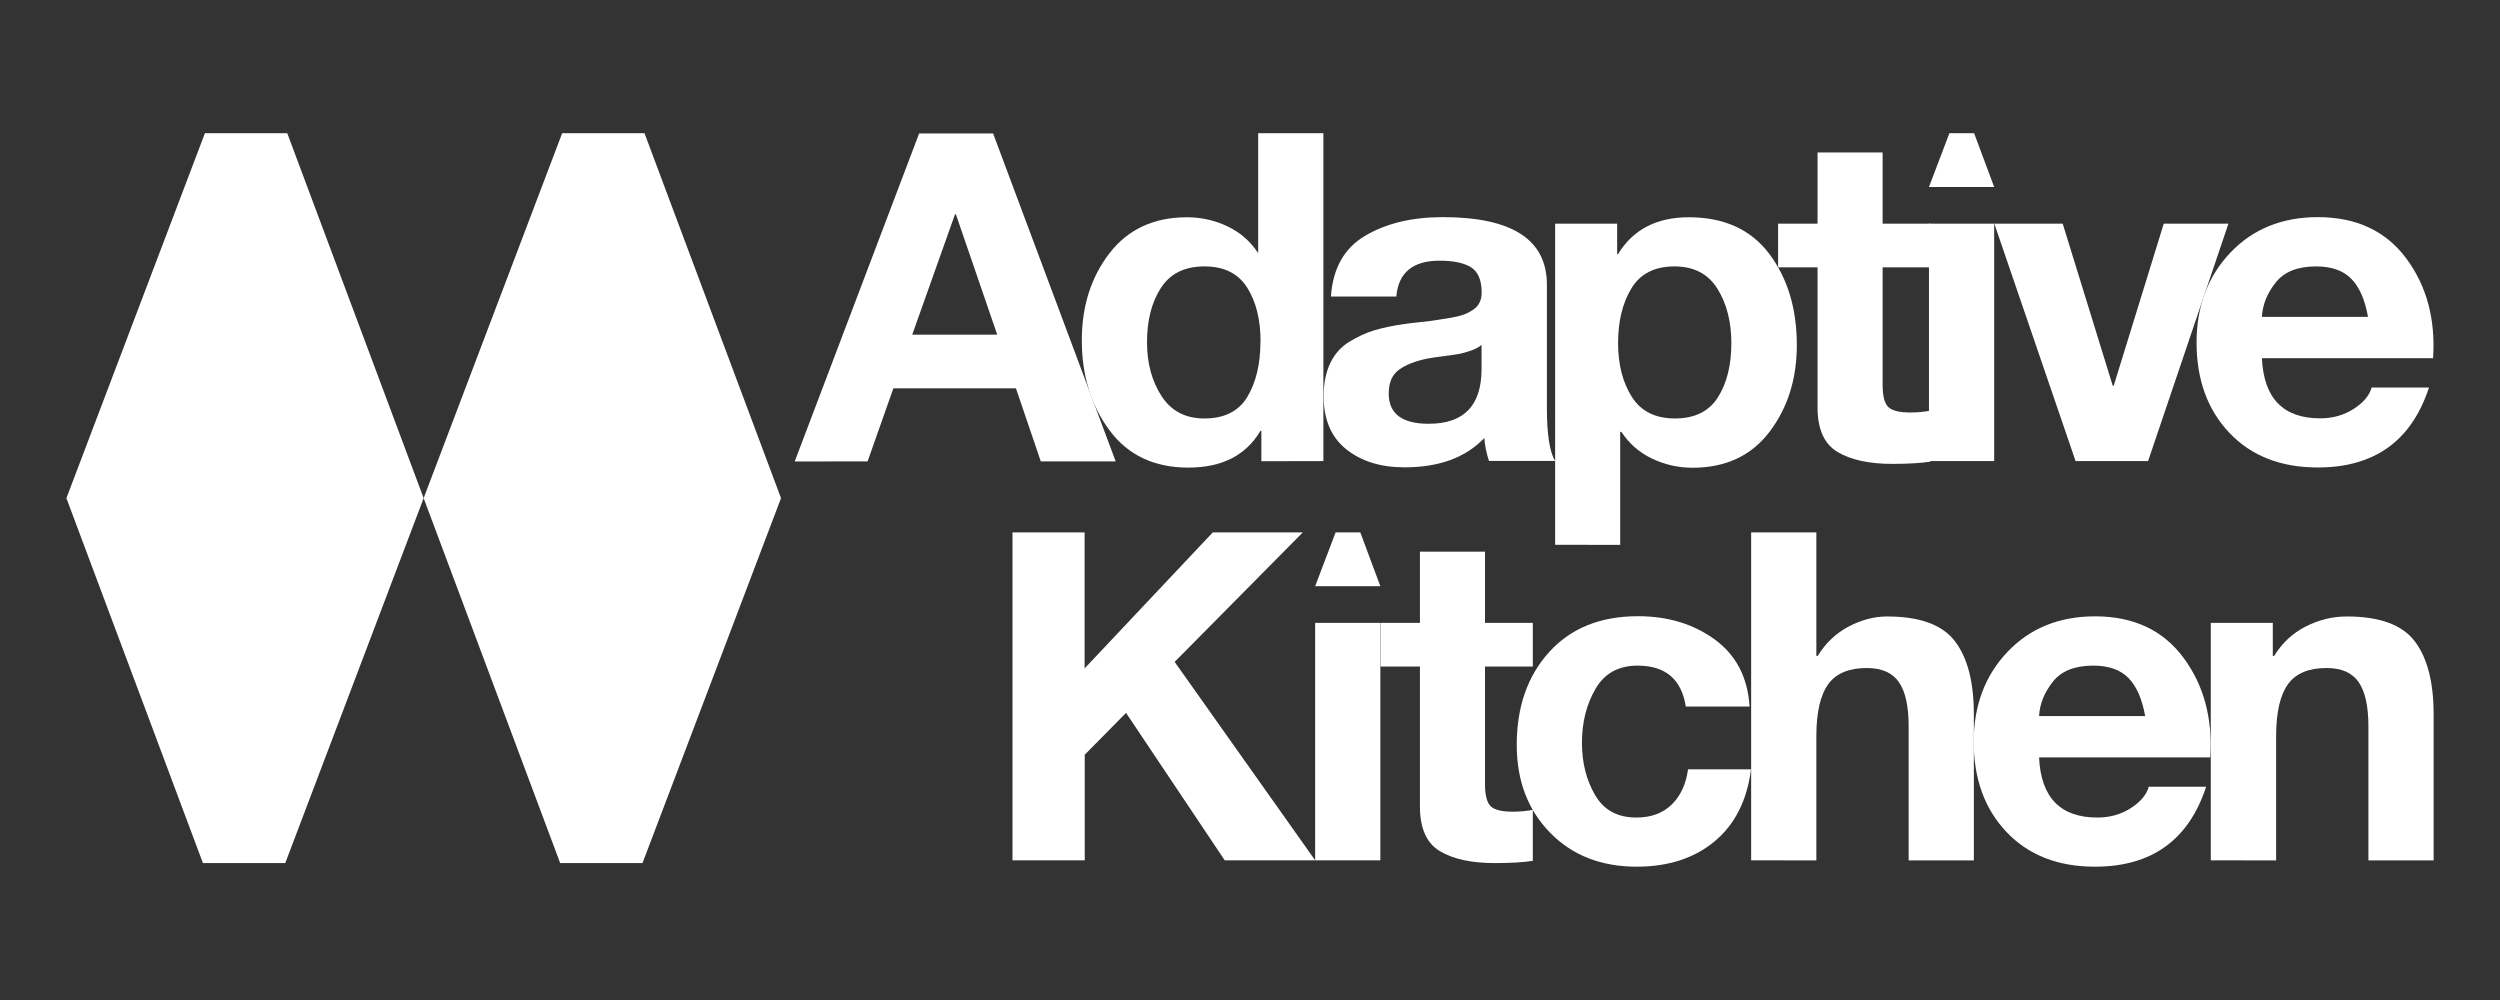 <svg xmlns="http://www.w3.org/2000/svg" xmlns:xlink="http://www.w3.org/1999/xlink" width="1000" zoomAndPan="magnify" viewBox="0 0 750 300" height="400" preserveAspectRatio="xMidYMid meet" version="1.2"><rect x="0" y="0" width="750" height="300" fill="#333333" stroke="none"/><defs><clipPath id="01b9d11418"><path d="M 127 39.332 L 234.535 39.332 L 234.535 259 L 127 259 Z M 127 39.332 "/></clipPath><clipPath id="47c2e16765"><path d="M 193.348 39.961 L 168.648 39.961 L 127.094 149.445 L 168.051 258.926 L 192.75 258.926 L 234.305 149.445 Z M 193.348 39.961 "/></clipPath><clipPath id="e5ce760587"><path d="M 0 0.84 L 107.48 0.84 L 107.48 219.961 L 0 219.961 Z M 0 0.84 "/></clipPath><clipPath id="4eabe23a85"><path d="M 66.348 0.961 L 41.648 0.961 L 0.094 110.445 L 41.051 219.926 L 65.75 219.926 L 107.305 110.445 Z M 66.348 0.961 "/></clipPath><clipPath id="6c5239907d"><rect x="0" width="108" y="0" height="220"/></clipPath><clipPath id="a9a9a34981"><path d="M 19.289 39.332 L 127.93 39.332 L 127.93 259 L 19.289 259 Z M 19.289 39.332 "/></clipPath><clipPath id="34e82fd11c"><path d="M 61.477 39.961 L 19.922 149.445 L 60.879 258.926 L 85.578 258.926 L 127.094 149.445 L 86.176 39.961 Z M 61.477 39.961 "/></clipPath><clipPath id="3fb016e40e"><path d="M 0.922 0.84 L 108.199 0.84 L 108.199 219.961 L 0.922 219.961 Z M 0.922 0.84 "/></clipPath><clipPath id="471ed6ac29"><path d="M 42.477 0.961 L 0.922 110.445 L 41.879 219.926 L 66.578 219.926 L 108.094 110.445 L 67.176 0.961 Z M 42.477 0.961 "/></clipPath><clipPath id="7838add765"><rect x="0" width="109" y="0" height="220"/></clipPath><clipPath id="c89292b017"><path d="M 238 40 L 335 40 L 335 138.832 L 238 138.832 Z M 238 40 "/></clipPath><clipPath id="dd8dfee202"><path d="M 286.496 64.305 L 273.668 100.398 L 299.164 100.398 L 286.773 64.305 Z M 238.41 138.449 L 275.738 40.039 L 297.93 40.039 L 334.703 138.41 L 312.234 138.41 L 304.785 116.496 L 268.012 116.496 L 260.281 138.41 Z M 238.41 138.449 "/></clipPath><clipPath id="e2616f3e90"><path d="M 0.32 0 L 96.801 0 L 96.801 98.48 L 0.32 98.48 Z M 0.32 0 "/></clipPath><clipPath id="2f2478a9a7"><path d="M 48.496 24.305 L 35.668 60.398 L 61.164 60.398 L 48.773 24.305 Z M 0.41 98.449 L 37.738 0.039 L 59.93 0.039 L 96.703 98.41 L 74.234 98.41 L 66.785 76.496 L 30.012 76.496 L 22.281 98.41 Z M 0.41 98.449 "/></clipPath><clipPath id="3b560db370"><rect x="0" width="97" y="0" height="99"/></clipPath><clipPath id="2b5e08b358"><path d="M 324 39.332 L 398 39.332 L 398 140.863 L 324 140.863 Z M 324 39.332 "/></clipPath><clipPath id="041aec1f8b"><path d="M 378.172 102.512 C 378.172 95.977 376.855 90.598 374.188 86.336 C 371.516 82.074 367.254 79.922 361.359 79.922 C 355.383 79.922 351.039 82.074 348.25 86.414 C 345.461 90.758 344.105 96.137 344.105 102.672 C 344.105 108.926 345.539 114.305 348.449 118.805 C 351.359 123.309 355.621 125.539 361.316 125.539 C 367.293 125.539 371.598 123.387 374.188 119.086 C 376.777 114.781 378.129 109.246 378.129 102.551 M 378.41 138.367 L 378.41 129.246 L 378.129 129.246 C 373.828 136.574 366.617 140.281 356.496 140.281 C 346.297 140.281 338.41 136.574 332.871 129.125 C 327.332 121.676 324.543 112.672 324.543 102.113 C 324.543 91.836 327.332 83.109 332.871 75.938 C 338.41 68.766 346.18 65.18 356.098 65.18 C 360.402 65.18 364.465 66.098 368.289 67.93 C 372.113 69.762 375.102 72.391 377.332 75.777 L 377.176 75.777 L 377.453 75.777 L 377.453 39.961 L 397.016 39.961 L 397.016 138.328 Z M 378.41 138.367 "/></clipPath><clipPath id="660710b7e5"><path d="M 0.48 0.84 L 73.199 0.84 L 73.199 101.398 L 0.48 101.398 Z M 0.48 0.84 "/></clipPath><clipPath id="08ec44c3c9"><path d="M 54.172 63.512 C 54.172 56.977 52.855 51.598 50.188 47.336 C 47.516 43.074 43.254 40.922 37.359 40.922 C 31.383 40.922 27.039 43.074 24.25 47.414 C 21.461 51.758 20.105 57.137 20.105 63.672 C 20.105 69.926 21.539 75.305 24.449 79.805 C 27.359 84.309 31.621 86.539 37.316 86.539 C 43.293 86.539 47.598 84.387 50.188 80.086 C 52.777 75.781 54.129 70.246 54.129 63.551 M 54.41 99.367 L 54.41 90.246 L 54.129 90.246 C 49.828 97.574 42.617 101.281 32.496 101.281 C 22.297 101.281 14.41 97.574 8.871 90.125 C 3.332 82.676 0.543 73.672 0.543 63.113 C 0.543 52.836 3.332 44.109 8.871 36.938 C 14.41 29.766 22.18 26.18 32.098 26.18 C 36.402 26.18 40.465 27.098 44.289 28.93 C 48.113 30.762 51.102 33.391 53.332 36.777 L 53.176 36.777 L 53.453 36.777 L 53.453 0.961 L 73.016 0.961 L 73.016 99.328 Z M 54.41 99.367 "/></clipPath><clipPath id="67b1866d18"><rect x="0" width="74" y="0" height="102"/></clipPath><clipPath id="a192a6c362"><path d="M 397 65 L 467 65 L 467 140.863 L 397 140.863 Z M 397 65 "/></clipPath><clipPath id="96fb4ff34a"><path d="M 444.465 110.797 L 444.465 103.469 C 443.75 104.105 442.672 104.703 441.277 105.18 C 439.883 105.66 438.648 106.016 437.492 106.215 C 436.34 106.414 434.746 106.656 432.754 106.895 C 430.762 107.133 429.207 107.41 428.211 107.57 C 424.547 108.328 421.676 109.445 419.645 110.957 C 417.613 112.473 416.617 114.824 416.617 118.051 C 416.617 124.105 420.602 127.133 428.609 127.133 C 439.168 127.133 444.465 121.676 444.465 110.719 M 418.848 88.965 L 399.285 88.965 C 399.844 80.52 403.27 74.422 409.566 70.719 C 415.859 67.012 423.59 65.141 432.793 65.141 C 453.629 65.141 464.066 71.875 464.066 85.379 L 464.066 122.434 C 464.066 130.32 464.902 135.621 466.539 138.289 L 446.695 138.289 C 445.859 135.738 445.422 133.43 445.301 131.395 C 439.684 137.293 431.715 140.199 421.316 140.199 C 414.148 140.199 408.328 138.367 403.828 134.742 C 399.324 131.117 397.094 125.82 397.094 118.848 C 397.094 114.98 397.773 111.676 399.086 108.926 C 400.402 106.176 402.312 104.027 404.824 102.512 C 407.332 100.996 409.805 99.844 412.312 99.086 C 414.824 98.328 417.852 97.691 421.316 97.211 C 422.594 97.012 424.266 96.812 426.297 96.613 C 428.332 96.414 429.965 96.176 431.199 95.977 C 432.434 95.777 433.828 95.578 435.422 95.301 C 437.016 95.02 438.25 94.703 439.207 94.344 C 440.164 93.984 441.078 93.508 441.957 92.91 C 442.832 92.312 443.469 91.594 443.867 90.758 C 444.266 89.922 444.504 88.965 444.504 87.852 C 444.504 83.984 443.391 81.438 441.199 80.121 C 439.008 78.805 435.859 78.207 431.836 78.207 C 423.828 78.207 419.523 81.793 418.887 88.965 "/></clipPath><clipPath id="ccea373294"><path d="M 0 0.039 L 69.559 0.039 L 69.559 75.398 L 0 75.398 Z M 0 0.039 "/></clipPath><clipPath id="0a468c45e8"><path d="M 47.465 45.797 L 47.465 38.469 C 46.75 39.105 45.672 39.703 44.277 40.18 C 42.883 40.66 41.648 41.016 40.492 41.215 C 39.34 41.414 37.746 41.656 35.754 41.895 C 33.762 42.133 32.207 42.41 31.211 42.57 C 27.547 43.328 24.676 44.445 22.645 45.957 C 20.613 47.473 19.617 49.824 19.617 53.051 C 19.617 59.105 23.602 62.133 31.609 62.133 C 42.168 62.133 47.465 56.676 47.465 45.719 M 21.848 23.965 L 2.285 23.965 C 2.844 15.52 6.27 9.422 12.566 5.719 C 18.859 2.012 26.59 0.141 35.793 0.141 C 56.629 0.141 67.066 6.875 67.066 20.379 L 67.066 57.434 C 67.066 65.32 67.902 70.621 69.539 73.289 L 49.695 73.289 C 48.859 70.738 48.422 68.43 48.301 66.395 C 42.684 72.293 34.715 75.199 24.316 75.199 C 17.148 75.199 11.328 73.367 6.828 69.742 C 2.324 66.117 0.094 60.82 0.094 53.848 C 0.094 49.98 0.773 46.676 2.086 43.926 C 3.402 41.176 5.312 39.027 7.824 37.512 C 10.332 35.996 12.805 34.844 15.312 34.086 C 17.824 33.328 20.852 32.691 24.316 32.211 C 25.594 32.012 27.266 31.812 29.297 31.613 C 31.332 31.414 32.965 31.176 34.199 30.977 C 35.434 30.777 36.828 30.578 38.422 30.301 C 40.016 30.02 41.25 29.703 42.207 29.344 C 43.164 28.984 44.078 28.508 44.957 27.91 C 45.832 27.312 46.469 26.594 46.867 25.758 C 47.266 24.922 47.504 23.965 47.504 22.852 C 47.504 18.984 46.391 16.438 44.199 15.121 C 42.008 13.805 38.859 13.207 34.836 13.207 C 26.828 13.207 22.523 16.793 21.887 23.965 "/></clipPath><clipPath id="c87bb8e90f"><rect x="0" width="70" y="0" height="76"/></clipPath><clipPath id="93810b7582"><path d="M 466.027 65 L 539.129 65 L 539.129 164 L 466.027 164 Z M 466.027 65 "/></clipPath><clipPath id="7fde0ebca9"><path d="M 502.473 125.539 C 508.449 125.539 512.754 123.387 515.422 119.125 C 518.094 114.863 519.406 109.445 519.406 102.949 C 519.406 96.535 518.012 91.078 515.223 86.613 C 512.434 82.152 508.133 79.922 502.355 79.922 C 496.379 79.922 492.074 82.113 489.406 86.535 C 486.738 90.957 485.422 96.414 485.422 102.949 C 485.422 109.363 486.816 114.742 489.566 119.086 C 492.316 123.43 496.656 125.539 502.516 125.539 M 466.539 163.43 L 466.539 67.094 L 485.145 67.094 L 485.145 76.215 L 485.422 76.215 C 489.926 68.848 496.977 65.18 506.656 65.18 C 517.215 65.18 525.262 68.848 530.762 76.137 C 536.258 83.43 539.047 92.551 539.047 103.508 C 539.047 113.707 536.301 122.391 530.84 129.562 C 525.383 136.734 517.695 140.32 507.773 140.32 C 503.469 140.32 499.406 139.402 495.582 137.57 C 491.758 135.738 488.73 133.07 486.418 129.562 L 486.059 129.562 L 486.059 163.469 Z M 466.539 163.43 "/></clipPath><clipPath id="1d3ab1c4eb"><path d="M 0.32 0.039 L 73.129 0.039 L 73.129 98.68 L 0.32 98.68 Z M 0.32 0.039 "/></clipPath><clipPath id="98fe98fbc6"><path d="M 36.473 60.539 C 42.449 60.539 46.754 58.387 49.422 54.125 C 52.094 49.863 53.406 44.445 53.406 37.949 C 53.406 31.535 52.012 26.078 49.223 21.613 C 46.434 17.152 42.133 14.922 36.355 14.922 C 30.379 14.922 26.074 17.113 23.406 21.535 C 20.738 25.957 19.422 31.414 19.422 37.949 C 19.422 44.363 20.816 49.742 23.566 54.086 C 26.316 58.43 30.656 60.539 36.516 60.539 M 0.539 98.43 L 0.539 2.094 L 19.145 2.094 L 19.145 11.215 L 19.422 11.215 C 23.926 3.848 30.977 0.18 40.656 0.18 C 51.215 0.18 59.262 3.848 64.762 11.137 C 70.258 18.43 73.047 27.551 73.047 38.508 C 73.047 48.707 70.301 57.391 64.84 64.562 C 59.383 71.734 51.695 75.32 41.773 75.32 C 37.469 75.32 33.406 74.402 29.582 72.57 C 25.758 70.738 22.73 68.07 20.418 64.562 L 20.059 64.562 L 20.059 98.469 Z M 0.539 98.43 "/></clipPath><clipPath id="34f3083718"><rect x="0" width="74" y="0" height="99"/></clipPath><clipPath id="411466c629"><path d="M 533.035 45.422 L 579.738 45.422 L 579.738 139.848 L 533.035 139.848 Z M 533.035 45.422 "/></clipPath><clipPath id="b63df2d0d2"><path d="M 564.785 45.738 L 564.785 67.094 L 579.129 67.094 L 579.129 80.199 L 564.785 80.199 L 564.785 115.461 C 564.785 118.766 565.344 120.957 566.457 122.074 C 567.574 123.188 569.766 123.746 573.074 123.746 C 575.262 123.746 577.297 123.547 579.129 123.188 L 579.129 138.488 C 576.379 138.926 572.555 139.164 567.695 139.164 C 560.723 139.164 555.223 137.969 551.238 135.578 C 547.254 133.188 545.262 128.727 545.262 122.234 L 545.262 80.199 L 533.43 80.199 L 533.43 67.094 L 545.262 67.094 L 545.262 45.738 Z M 564.785 45.738 "/></clipPath><clipPath id="b9cf6005f7"><path d="M 0.281 0.602 L 46.359 0.602 L 46.359 94.199 L 0.281 94.199 Z M 0.281 0.602 "/></clipPath><clipPath id="1e3862e498"><path d="M 31.785 0.738 L 31.785 22.094 L 46.129 22.094 L 46.129 35.199 L 31.785 35.199 L 31.785 70.461 C 31.785 73.766 32.344 75.957 33.457 77.074 C 34.574 78.188 36.766 78.746 40.074 78.746 C 42.262 78.746 44.297 78.547 46.129 78.188 L 46.129 93.488 C 43.379 93.926 39.555 94.164 34.695 94.164 C 27.723 94.164 22.223 92.969 18.238 90.578 C 14.254 88.188 12.262 83.727 12.262 77.234 L 12.262 35.199 L 0.43 35.199 L 0.43 22.094 L 12.262 22.094 L 12.262 0.738 Z M 31.785 0.738 "/></clipPath><clipPath id="2b92ce045f"><rect x="0" width="47" y="0" height="95"/></clipPath><clipPath id="bb05957c09"><path d="M 578.691 67.094 L 598.25 67.094 L 598.25 138.328 L 578.691 138.328 Z M 578.691 67.094 "/></clipPath><clipPath id="b7feeb43fb"><path d="M 0.691 0.094 L 20.25 0.094 L 20.25 71.328 L 0.691 71.328 Z M 0.691 0.094 "/></clipPath><clipPath id="b1da7ce6a7"><rect x="0" width="21" y="0" height="72"/></clipPath><clipPath id="a4f94a9e09"><path d="M 598.016 67 L 669 67 L 669 138.832 L 598.016 138.832 Z M 598.016 67 "/></clipPath><clipPath id="cefcef6ad5"><path d="M 668.531 67.094 L 644.426 138.328 L 622.676 138.328 L 598.293 67.094 L 618.809 67.094 L 633.828 115.738 L 634.109 115.738 L 649.129 67.094 Z M 668.531 67.094 "/></clipPath><clipPath id="fb495911db"><path d="M 0.078 0 L 70.641 0 L 70.641 71.48 L 0.078 71.48 Z M 0.078 0 "/></clipPath><clipPath id="b23c79694e"><path d="M 70.531 0.094 L 46.426 71.328 L 24.676 71.328 L 0.293 0.094 L 20.809 0.094 L 35.828 48.738 L 36.109 48.738 L 51.129 0.094 Z M 70.531 0.094 "/></clipPath><clipPath id="41aad553b9"><rect x="0" width="71" y="0" height="72"/></clipPath><clipPath id="0991280167"><path d="M 658.934 65 L 731 65 L 731 140.863 L 658.934 140.863 Z M 658.934 65 "/></clipPath><clipPath id="acaea84160"><path d="M 678.57 95.062 L 710.402 95.062 C 709.488 89.922 707.816 86.098 705.383 83.625 C 702.953 81.156 699.449 79.922 694.828 79.922 C 689.328 79.922 685.266 81.516 682.715 84.742 C 680.164 87.969 678.77 91.395 678.57 95.062 M 729.965 107.453 L 678.57 107.453 C 679.129 119.484 684.945 125.5 696.062 125.5 C 699.848 125.5 703.191 124.543 706.102 122.672 C 709.008 120.797 710.844 118.648 711.48 116.258 L 728.691 116.258 C 723.473 132.234 712.355 140.242 695.344 140.242 C 684.23 140.242 675.383 136.773 668.809 129.844 C 662.238 122.91 658.969 113.867 658.969 102.75 C 658.969 91.914 662.355 82.91 669.09 75.816 C 675.82 68.727 684.586 65.141 695.344 65.141 C 706.938 65.141 715.742 69.285 721.879 77.531 C 728.016 85.777 730.684 95.777 729.926 107.41 "/></clipPath><clipPath id="0de63339a8"><path d="M 0.934 0.039 L 72.801 0.039 L 72.801 75.398 L 0.934 75.398 Z M 0.934 0.039 "/></clipPath><clipPath id="92bbbf5882"><path d="M 20.57 30.062 L 52.402 30.062 C 51.488 24.922 49.816 21.098 47.383 18.625 C 44.953 16.156 41.449 14.922 36.828 14.922 C 31.328 14.922 27.266 16.516 24.715 19.742 C 22.164 22.969 20.77 26.395 20.57 30.062 M 71.965 42.453 L 20.57 42.453 C 21.129 54.484 26.945 60.5 38.062 60.5 C 41.848 60.5 45.191 59.543 48.102 57.672 C 51.008 55.797 52.844 53.648 53.48 51.258 L 70.691 51.258 C 65.473 67.234 54.355 75.242 37.344 75.242 C 26.23 75.242 17.383 71.773 10.809 64.844 C 4.238 57.91 0.969 48.867 0.969 37.75 C 0.969 26.914 4.355 17.91 11.09 10.816 C 17.82 3.727 26.586 0.141 37.344 0.141 C 48.938 0.141 57.742 4.285 63.879 12.531 C 70.016 20.777 72.684 30.777 71.926 42.41 "/></clipPath><clipPath id="dfebd1b2ae"><rect x="0" width="73" y="0" height="76"/></clipPath><clipPath id="27fc07bd9b"><path d="M 303.578 159.137 L 394.953 159.137 L 394.953 258.637 L 303.578 258.637 Z M 303.578 159.137 "/></clipPath><clipPath id="571ddf9eee"><path d="M 303.746 258.09 L 303.746 159.723 L 325.383 159.723 L 325.383 200.52 L 363.828 159.723 L 390.84 159.723 L 352.395 198.566 L 394.547 258.09 L 367.414 258.09 L 337.812 213.867 L 325.422 226.418 L 325.422 258.09 Z M 303.746 258.09 "/></clipPath><clipPath id="9087abd1a1"><path d="M 0.602 0.602 L 91.559 0.602 L 91.559 99.238 L 0.602 99.238 Z M 0.602 0.602 "/></clipPath><clipPath id="22a43a5a46"><path d="M 0.746 99.09 L 0.746 0.723 L 22.383 0.723 L 22.383 41.52 L 60.828 0.723 L 87.84 0.723 L 49.395 39.566 L 91.547 99.09 L 64.414 99.09 L 34.812 54.867 L 22.422 67.418 L 22.422 99.09 Z M 0.746 99.09 "/></clipPath><clipPath id="2ef7e8a47a"><rect x="0" width="92" y="0" height="100"/></clipPath><clipPath id="b6d8e1402b"><path d="M 394.547 186.855 L 414.105 186.855 L 414.105 258.09 L 394.547 258.09 Z M 394.547 186.855 "/></clipPath><clipPath id="c577045913"><path d="M 0.547 0.855 L 20.105 0.855 L 20.105 72.09 L 0.547 72.09 Z M 0.547 0.855 "/></clipPath><clipPath id="a750ba1a68"><rect x="0" width="21" y="0" height="73"/></clipPath><clipPath id="9e8d339ffc"><path d="M 414 165.23 L 459.934 165.23 L 459.934 259 L 414 259 Z M 414 165.23 "/></clipPath><clipPath id="ffa0a6e7ad"><path d="M 445.5 165.5 L 445.5 186.855 L 459.844 186.855 L 459.844 199.961 L 445.5 199.961 L 445.5 235.223 C 445.5 238.527 446.059 240.719 447.176 241.836 C 448.289 242.949 450.48 243.508 453.789 243.508 C 455.98 243.508 458.012 243.309 459.844 242.949 L 459.844 258.25 C 457.094 258.688 453.27 258.926 448.41 258.926 C 441.438 258.926 435.941 257.73 431.957 255.34 C 427.973 252.949 425.98 248.488 425.98 241.996 L 425.98 199.961 L 414.148 199.961 L 414.148 186.855 L 425.98 186.855 L 425.98 165.5 Z M 445.5 165.5 "/></clipPath><clipPath id="dcaffb1da3"><path d="M 0 0.359 L 45.934 0.359 L 45.934 93.961 L 0 93.961 Z M 0 0.359 "/></clipPath><clipPath id="6bf5c726ad"><path d="M 31.5 0.5 L 31.5 21.855 L 45.844 21.855 L 45.844 34.961 L 31.5 34.961 L 31.5 70.223 C 31.5 73.527 32.059 75.719 33.176 76.836 C 34.289 77.949 36.48 78.508 39.789 78.508 C 41.98 78.508 44.012 78.309 45.844 77.949 L 45.844 93.25 C 43.094 93.688 39.27 93.926 34.41 93.926 C 27.438 93.926 21.941 92.73 17.957 90.34 C 13.973 87.949 11.98 83.488 11.98 76.996 L 11.98 34.961 L 0.148 34.961 L 0.148 21.855 L 11.98 21.855 L 11.98 0.5 Z M 31.5 0.5 "/></clipPath><clipPath id="68abb0dac3"><rect x="0" width="46" y="0" height="94"/></clipPath><clipPath id="3c4b71a9b0"><path d="M 455 184.52 L 525.93 184.52 L 525.93 260.668 L 455 260.668 Z M 455 184.52 "/></clipPath><clipPath id="720eca15ff"><path d="M 524.906 211.953 L 505.742 211.953 C 504.465 203.789 499.645 199.684 491.277 199.684 C 485.582 199.684 481.359 201.996 478.648 206.656 C 475.941 211.316 474.586 216.695 474.586 222.832 C 474.586 228.809 475.898 234.027 478.531 238.527 C 481.16 243.031 485.262 245.262 490.879 245.262 C 495.305 245.262 498.809 243.988 501.477 241.398 C 504.148 238.809 505.781 235.301 506.418 230.801 L 525.305 230.801 C 524.109 240.16 520.441 247.375 514.348 252.434 C 508.25 257.492 500.441 260.004 491 260.004 C 480.363 260.004 471.676 256.617 465.023 249.805 C 458.371 242.992 455.023 234.227 455.023 223.469 C 455.023 212.074 458.25 202.793 464.746 195.621 C 471.238 188.449 480.125 184.863 491.398 184.863 C 500.402 184.863 508.09 187.215 514.465 191.875 C 520.84 196.535 524.309 203.23 524.863 211.875 "/></clipPath><clipPath id="3e03478336"><path d="M 0 0.801 L 70.359 0.801 L 70.359 76.16 L 0 76.16 Z M 0 0.801 "/></clipPath><clipPath id="e129c6e484"><path d="M 69.906 27.953 L 50.742 27.953 C 49.465 19.789 44.645 15.684 36.277 15.684 C 30.582 15.684 26.359 17.996 23.648 22.656 C 20.941 27.316 19.586 32.695 19.586 38.832 C 19.586 44.809 20.898 50.027 23.531 54.527 C 26.16 59.031 30.262 61.262 35.879 61.262 C 40.305 61.262 43.809 59.988 46.477 57.398 C 49.148 54.809 50.781 51.301 51.418 46.801 L 70.305 46.801 C 69.109 56.16 65.441 63.375 59.348 68.434 C 53.25 73.492 45.441 76.004 36 76.004 C 25.363 76.004 16.676 72.617 10.023 65.805 C 3.371 58.992 0.023 50.227 0.023 39.469 C 0.023 28.074 3.25 18.793 9.746 11.621 C 16.238 4.449 25.125 0.863 36.398 0.863 C 45.402 0.863 53.09 3.215 59.465 7.875 C 65.84 12.535 69.309 19.23 69.863 27.875 "/></clipPath><clipPath id="0a440caa3d"><rect x="0" width="71" y="0" height="77"/></clipPath><clipPath id="6c833c207e"><path d="M 525 159.137 L 592.938 159.137 L 592.938 258.637 L 525 258.637 Z M 525 159.137 "/></clipPath><clipPath id="a8f9fb4ec5"><path d="M 525.344 258.09 L 525.344 159.723 L 544.906 159.723 L 544.906 196.773 L 545.305 196.773 C 547.695 192.91 550.801 189.961 554.586 187.969 C 558.371 185.977 562.234 184.941 566.102 184.941 C 575.941 184.941 582.715 187.414 586.5 192.395 C 590.285 197.371 592.156 204.664 592.156 214.305 L 592.156 258.129 L 572.594 258.129 L 572.594 217.891 C 572.594 211.914 571.637 207.492 569.688 204.664 C 567.734 201.836 564.547 200.402 560.043 200.402 C 554.707 200.402 550.84 201.996 548.492 205.223 C 546.141 208.449 544.906 213.629 544.906 220.801 L 544.906 258.129 Z M 525.344 258.09 "/></clipPath><clipPath id="9fced3b1af"><path d="M 0.121 0.602 L 67.32 0.602 L 67.32 99.238 L 0.121 99.238 Z M 0.121 0.602 "/></clipPath><clipPath id="03883d322f"><path d="M 0.344 99.09 L 0.344 0.723 L 19.906 0.723 L 19.906 37.773 L 20.305 37.773 C 22.695 33.91 25.801 30.961 29.586 28.969 C 33.371 26.977 37.234 25.941 41.102 25.941 C 50.941 25.941 57.715 28.414 61.5 33.395 C 65.285 38.371 67.156 45.664 67.156 55.305 L 67.156 99.129 L 47.594 99.129 L 47.594 58.891 C 47.594 52.914 46.637 48.492 44.688 45.664 C 42.734 42.836 39.547 41.402 35.043 41.402 C 29.707 41.402 25.84 42.996 23.492 46.223 C 21.141 49.449 19.906 54.629 19.906 61.801 L 19.906 99.129 Z M 0.344 99.09 "/></clipPath><clipPath id="1076600721"><rect x="0" width="68" y="0" height="100"/></clipPath><clipPath id="b30e520bae"><path d="M 592 184.52 L 664 184.52 L 664 260.668 L 592 260.668 Z M 592 184.52 "/></clipPath><clipPath id="627a3e6bcc"><path d="M 611.719 214.824 L 643.551 214.824 C 642.633 209.684 640.961 205.859 638.531 203.391 C 636.102 200.918 632.594 199.684 627.973 199.684 C 622.477 199.684 618.41 201.277 615.863 204.504 C 613.312 207.73 611.918 211.156 611.719 214.824 M 663.113 227.215 L 611.719 227.215 C 612.277 239.246 618.094 245.262 629.207 245.262 C 632.992 245.262 636.34 244.305 639.25 242.434 C 642.156 240.559 643.988 238.41 644.625 236.02 L 661.84 236.02 C 656.617 251.996 645.504 260.004 628.492 260.004 C 617.375 260.004 608.531 256.535 601.957 249.605 C 595.383 242.672 592.117 233.629 592.117 222.512 C 592.117 211.676 595.504 202.672 602.234 195.578 C 608.969 188.488 617.734 184.902 628.492 184.902 C 640.086 184.902 648.891 189.047 655.023 197.293 C 661.16 205.539 663.828 215.539 663.074 227.176 "/></clipPath><clipPath id="0a7ed84090"><path d="M 0.078 0.801 L 71.84 0.801 L 71.84 76.16 L 0.078 76.16 Z M 0.078 0.801 "/></clipPath><clipPath id="05519c0a9e"><path d="M 19.719 30.824 L 51.551 30.824 C 50.633 25.684 48.961 21.859 46.531 19.391 C 44.102 16.918 40.594 15.684 35.973 15.684 C 30.477 15.684 26.41 17.277 23.863 20.504 C 21.312 23.73 19.918 27.156 19.719 30.824 M 71.113 43.215 L 19.719 43.215 C 20.277 55.246 26.094 61.262 37.207 61.262 C 40.992 61.262 44.34 60.305 47.25 58.434 C 50.156 56.559 51.988 54.41 52.625 52.02 L 69.84 52.02 C 64.617 67.996 53.504 76.004 36.492 76.004 C 25.375 76.004 16.531 72.535 9.957 65.605 C 3.383 58.672 0.117 49.629 0.117 38.512 C 0.117 27.676 3.504 18.672 10.234 11.578 C 16.969 4.488 25.734 0.902 36.492 0.902 C 48.086 0.902 56.891 5.047 63.023 13.293 C 69.16 21.539 71.828 31.539 71.074 43.176 "/></clipPath><clipPath id="7335585e19"><rect x="0" width="72" y="0" height="77"/></clipPath><clipPath id="56f396bdb5"><path d="M 663 184.52 L 731 184.52 L 731 258.637 L 663 258.637 Z M 663 184.52 "/></clipPath><clipPath id="e0de1c2d34"><path d="M 663.234 258.09 L 663.234 186.855 L 681.84 186.855 L 681.84 196.773 L 682.238 196.773 C 684.629 192.91 687.773 189.961 691.68 187.969 C 695.582 185.977 699.688 184.941 704.031 184.941 C 713.871 184.941 720.645 187.414 724.43 192.395 C 728.215 197.371 730.086 204.664 730.086 214.305 L 730.086 258.129 L 710.523 258.129 L 710.523 217.891 C 710.523 211.914 709.566 207.492 707.617 204.664 C 705.664 201.836 702.477 200.402 697.973 200.402 C 692.637 200.402 688.77 201.996 686.418 205.223 C 684.07 208.449 682.836 213.629 682.836 220.801 L 682.836 258.129 Z M 663.234 258.09 "/></clipPath><clipPath id="1199c7fd3a"><path d="M 0.121 0.801 L 67.32 0.801 L 67.32 74.238 L 0.121 74.238 Z M 0.121 0.801 "/></clipPath><clipPath id="14e670c9bc"><path d="M 0.234 74.09 L 0.234 2.855 L 18.84 2.855 L 18.84 12.773 L 19.238 12.773 C 21.629 8.91 24.773 5.961 28.68 3.969 C 32.582 1.977 36.688 0.941 41.031 0.941 C 50.871 0.941 57.645 3.414 61.43 8.395 C 65.215 13.371 67.086 20.664 67.086 30.305 L 67.086 74.129 L 47.523 74.129 L 47.523 33.891 C 47.523 27.914 46.566 23.492 44.617 20.664 C 42.664 17.836 39.477 16.402 34.973 16.402 C 29.637 16.402 25.77 17.996 23.418 21.223 C 21.07 24.449 19.836 29.629 19.836 36.801 L 19.836 74.129 Z M 0.234 74.09 "/></clipPath><clipPath id="81f42f3160"><rect x="0" width="68" y="0" height="75"/></clipPath><clipPath id="8cbb5bf756"><path d="M 394 159.137 L 414.246 159.137 L 414.246 176 L 394 176 Z M 394 159.137 "/></clipPath><clipPath id="ec8fd2e598"><path d="M 400.68 159.723 L 394.547 175.859 L 414.105 175.859 L 408.09 159.723 Z M 400.68 159.723 "/></clipPath><clipPath id="1919dce44c"><path d="M 0.32 0.602 L 20.238 0.602 L 20.238 16.922 L 0.32 16.922 Z M 0.32 0.602 "/></clipPath><clipPath id="171f1b7a47"><path d="M 6.68 0.723 L 0.547 16.859 L 20.105 16.859 L 14.09 0.723 Z M 6.68 0.723 "/></clipPath><clipPath id="18303e823f"><rect x="0" width="21" y="0" height="17"/></clipPath><clipPath id="c65a63096f"><path d="M 578 39.332 L 599 39.332 L 599 56.594 L 578 56.594 Z M 578 39.332 "/></clipPath><clipPath id="2ab3cc3cf8"><path d="M 584.824 39.961 L 578.691 56.098 L 598.25 56.098 L 592.234 39.961 Z M 584.824 39.961 "/></clipPath><clipPath id="a132188636"><path d="M 0.641 0.84 L 20.32 0.84 L 20.32 17.16 L 0.641 17.16 Z M 0.641 0.84 "/></clipPath><clipPath id="33fe205af2"><path d="M 6.824 0.961 L 0.691 17.098 L 20.25 17.098 L 14.234 0.961 Z M 6.824 0.961 "/></clipPath><clipPath id="92927724c7"><rect x="0" width="21" y="0" height="18"/></clipPath></defs><g id="aec82cd1c4"><g clip-rule="nonzero" clip-path="url(#01b9d11418)"><g clip-rule="nonzero" clip-path="url(#47c2e16765)"><g transform="matrix(1,0,0,1,127,39)"><g clip-path="url(#6c5239907d)"><g clip-rule="nonzero" clip-path="url(#e5ce760587)"><g clip-rule="nonzero" clip-path="url(#4eabe23a85)"><rect x="0" width="108" height="220" y="0" style="fill:#ffffff;fill-opacity:1;stroke:none;"/></g></g></g></g></g></g><g clip-rule="nonzero" clip-path="url(#a9a9a34981)"><g clip-rule="nonzero" clip-path="url(#34e82fd11c)"><g transform="matrix(1,0,0,1,19,39)"><g clip-path="url(#7838add765)"><g clip-rule="nonzero" clip-path="url(#3fb016e40e)"><g clip-rule="nonzero" clip-path="url(#471ed6ac29)"><rect x="0" width="109" height="220" y="0" style="fill:#ffffff;fill-opacity:1;stroke:none;"/></g></g></g></g></g></g><g clip-rule="nonzero" clip-path="url(#c89292b017)"><g clip-rule="nonzero" clip-path="url(#dd8dfee202)"><g transform="matrix(1,0,0,1,238,40)"><g clip-path="url(#3b560db370)"><g clip-rule="nonzero" clip-path="url(#e2616f3e90)"><g clip-rule="nonzero" clip-path="url(#2f2478a9a7)"><rect x="0" width="97" height="99" y="0" style="fill:#ffffff;fill-opacity:1;stroke:none;"/></g></g></g></g></g></g><g clip-rule="nonzero" clip-path="url(#2b5e08b358)"><g clip-rule="nonzero" clip-path="url(#041aec1f8b)"><g transform="matrix(1,0,0,1,324,39)"><g clip-path="url(#67b1866d18)"><g clip-rule="nonzero" clip-path="url(#660710b7e5)"><g clip-rule="nonzero" clip-path="url(#08ec44c3c9)"><rect x="0" width="74" height="102" y="0" style="fill:#ffffff;fill-opacity:1;stroke:none;"/></g></g></g></g></g></g><g clip-rule="nonzero" clip-path="url(#a192a6c362)"><g clip-rule="nonzero" clip-path="url(#96fb4ff34a)"><g transform="matrix(1,0,0,1,397,65)"><g clip-path="url(#c87bb8e90f)"><g clip-rule="nonzero" clip-path="url(#ccea373294)"><g clip-rule="nonzero" clip-path="url(#0a468c45e8)"><rect x="0" width="70" height="76" y="0" style="fill:#ffffff;fill-opacity:1;stroke:none;"/></g></g></g></g></g></g><g clip-rule="nonzero" clip-path="url(#93810b7582)"><g clip-rule="nonzero" clip-path="url(#7fde0ebca9)"><g transform="matrix(1,0,0,1,466,65)"><g clip-path="url(#34f3083718)"><g clip-rule="nonzero" clip-path="url(#1d3ab1c4eb)"><g clip-rule="nonzero" clip-path="url(#98fe98fbc6)"><rect x="0" width="74" height="99" y="0" style="fill:#ffffff;fill-opacity:1;stroke:none;"/></g></g></g></g></g></g><g clip-rule="nonzero" clip-path="url(#411466c629)"><g clip-rule="nonzero" clip-path="url(#b63df2d0d2)"><g transform="matrix(1,0,0,1,533,45)"><g clip-path="url(#2b92ce045f)"><g clip-rule="nonzero" clip-path="url(#b9cf6005f7)"><g clip-rule="nonzero" clip-path="url(#1e3862e498)"><rect x="0" width="47" height="95" y="0" style="fill:#ffffff;fill-opacity:1;stroke:none;"/></g></g></g></g></g></g><g clip-rule="nonzero" clip-path="url(#bb05957c09)"><g transform="matrix(1,0,0,1,578,67)"><g clip-path="url(#b1da7ce6a7)"><g clip-rule="nonzero" clip-path="url(#b7feeb43fb)"><rect x="0" width="21" height="72" y="0" style="fill:#ffffff;fill-opacity:1;stroke:none;"/></g></g></g></g><g clip-rule="nonzero" clip-path="url(#a4f94a9e09)"><g clip-rule="nonzero" clip-path="url(#cefcef6ad5)"><g transform="matrix(1,0,0,1,598,67)"><g clip-path="url(#41aad553b9)"><g clip-rule="nonzero" clip-path="url(#fb495911db)"><g clip-rule="nonzero" clip-path="url(#b23c79694e)"><rect x="0" width="71" height="72" y="0" style="fill:#ffffff;fill-opacity:1;stroke:none;"/></g></g></g></g></g></g><g clip-rule="nonzero" clip-path="url(#0991280167)"><g clip-rule="nonzero" clip-path="url(#acaea84160)"><g transform="matrix(1,0,0,1,658,65)"><g clip-path="url(#dfebd1b2ae)"><g clip-rule="nonzero" clip-path="url(#0de63339a8)"><g clip-rule="nonzero" clip-path="url(#92bbbf5882)"><rect x="0" width="73" height="76" y="0" style="fill:#ffffff;fill-opacity:1;stroke:none;"/></g></g></g></g></g></g><g clip-rule="nonzero" clip-path="url(#27fc07bd9b)"><g clip-rule="nonzero" clip-path="url(#571ddf9eee)"><g transform="matrix(1,0,0,1,303,159)"><g clip-path="url(#2ef7e8a47a)"><g clip-rule="nonzero" clip-path="url(#9087abd1a1)"><g clip-rule="nonzero" clip-path="url(#22a43a5a46)"><rect x="0" width="92" height="100" y="0" style="fill:#ffffff;fill-opacity:1;stroke:none;"/></g></g></g></g></g></g><g clip-rule="nonzero" clip-path="url(#b6d8e1402b)"><g transform="matrix(1,0,0,1,394,186)"><g clip-path="url(#a750ba1a68)"><g clip-rule="nonzero" clip-path="url(#c577045913)"><rect x="0" width="21" height="73" y="0" style="fill:#ffffff;fill-opacity:1;stroke:none;"/></g></g></g></g><g clip-rule="nonzero" clip-path="url(#9e8d339ffc)"><g clip-rule="nonzero" clip-path="url(#ffa0a6e7ad)"><g transform="matrix(1,0,0,1,414,165)"><g clip-path="url(#68abb0dac3)"><g clip-rule="nonzero" clip-path="url(#dcaffb1da3)"><g clip-rule="nonzero" clip-path="url(#6bf5c726ad)"><rect x="0" width="46" height="94" y="0" style="fill:#ffffff;fill-opacity:1;stroke:none;"/></g></g></g></g></g></g><g clip-rule="nonzero" clip-path="url(#3c4b71a9b0)"><g clip-rule="nonzero" clip-path="url(#720eca15ff)"><g transform="matrix(1,0,0,1,455,184)"><g clip-path="url(#0a440caa3d)"><g clip-rule="nonzero" clip-path="url(#3e03478336)"><g clip-rule="nonzero" clip-path="url(#e129c6e484)"><rect x="0" width="71" height="77" y="0" style="fill:#ffffff;fill-opacity:1;stroke:none;"/></g></g></g></g></g></g><g clip-rule="nonzero" clip-path="url(#6c833c207e)"><g clip-rule="nonzero" clip-path="url(#a8f9fb4ec5)"><g transform="matrix(1,0,0,1,525,159)"><g clip-path="url(#1076600721)"><g clip-rule="nonzero" clip-path="url(#9fced3b1af)"><g clip-rule="nonzero" clip-path="url(#03883d322f)"><rect x="0" width="68" height="100" y="0" style="fill:#ffffff;fill-opacity:1;stroke:none;"/></g></g></g></g></g></g><g clip-rule="nonzero" clip-path="url(#b30e520bae)"><g clip-rule="nonzero" clip-path="url(#627a3e6bcc)"><g transform="matrix(1,0,0,1,592,184)"><g clip-path="url(#7335585e19)"><g clip-rule="nonzero" clip-path="url(#0a7ed84090)"><g clip-rule="nonzero" clip-path="url(#05519c0a9e)"><rect x="0" width="72" height="77" y="0" style="fill:#ffffff;fill-opacity:1;stroke:none;"/></g></g></g></g></g></g><g clip-rule="nonzero" clip-path="url(#56f396bdb5)"><g clip-rule="nonzero" clip-path="url(#e0de1c2d34)"><g transform="matrix(1,0,0,1,663,184)"><g clip-path="url(#81f42f3160)"><g clip-rule="nonzero" clip-path="url(#1199c7fd3a)"><g clip-rule="nonzero" clip-path="url(#14e670c9bc)"><rect x="0" width="68" height="75" y="0" style="fill:#ffffff;fill-opacity:1;stroke:none;"/></g></g></g></g></g></g><g clip-rule="nonzero" clip-path="url(#8cbb5bf756)"><g clip-rule="nonzero" clip-path="url(#ec8fd2e598)"><g transform="matrix(1,0,0,1,394,159)"><g clip-path="url(#18303e823f)"><g clip-rule="nonzero" clip-path="url(#1919dce44c)"><g clip-rule="nonzero" clip-path="url(#171f1b7a47)"><rect x="0" width="21" height="17" y="0" style="fill:#ffffff;fill-opacity:1;stroke:none;"/></g></g></g></g></g></g><g clip-rule="nonzero" clip-path="url(#c65a63096f)"><g clip-rule="nonzero" clip-path="url(#2ab3cc3cf8)"><g transform="matrix(1,0,0,1,578,39)"><g clip-path="url(#92927724c7)"><g clip-rule="nonzero" clip-path="url(#a132188636)"><g clip-rule="nonzero" clip-path="url(#33fe205af2)"><rect x="0" width="21" height="18" y="0" style="fill:#ffffff;fill-opacity:1;stroke:none;"/></g></g></g></g></g></g></g></svg>